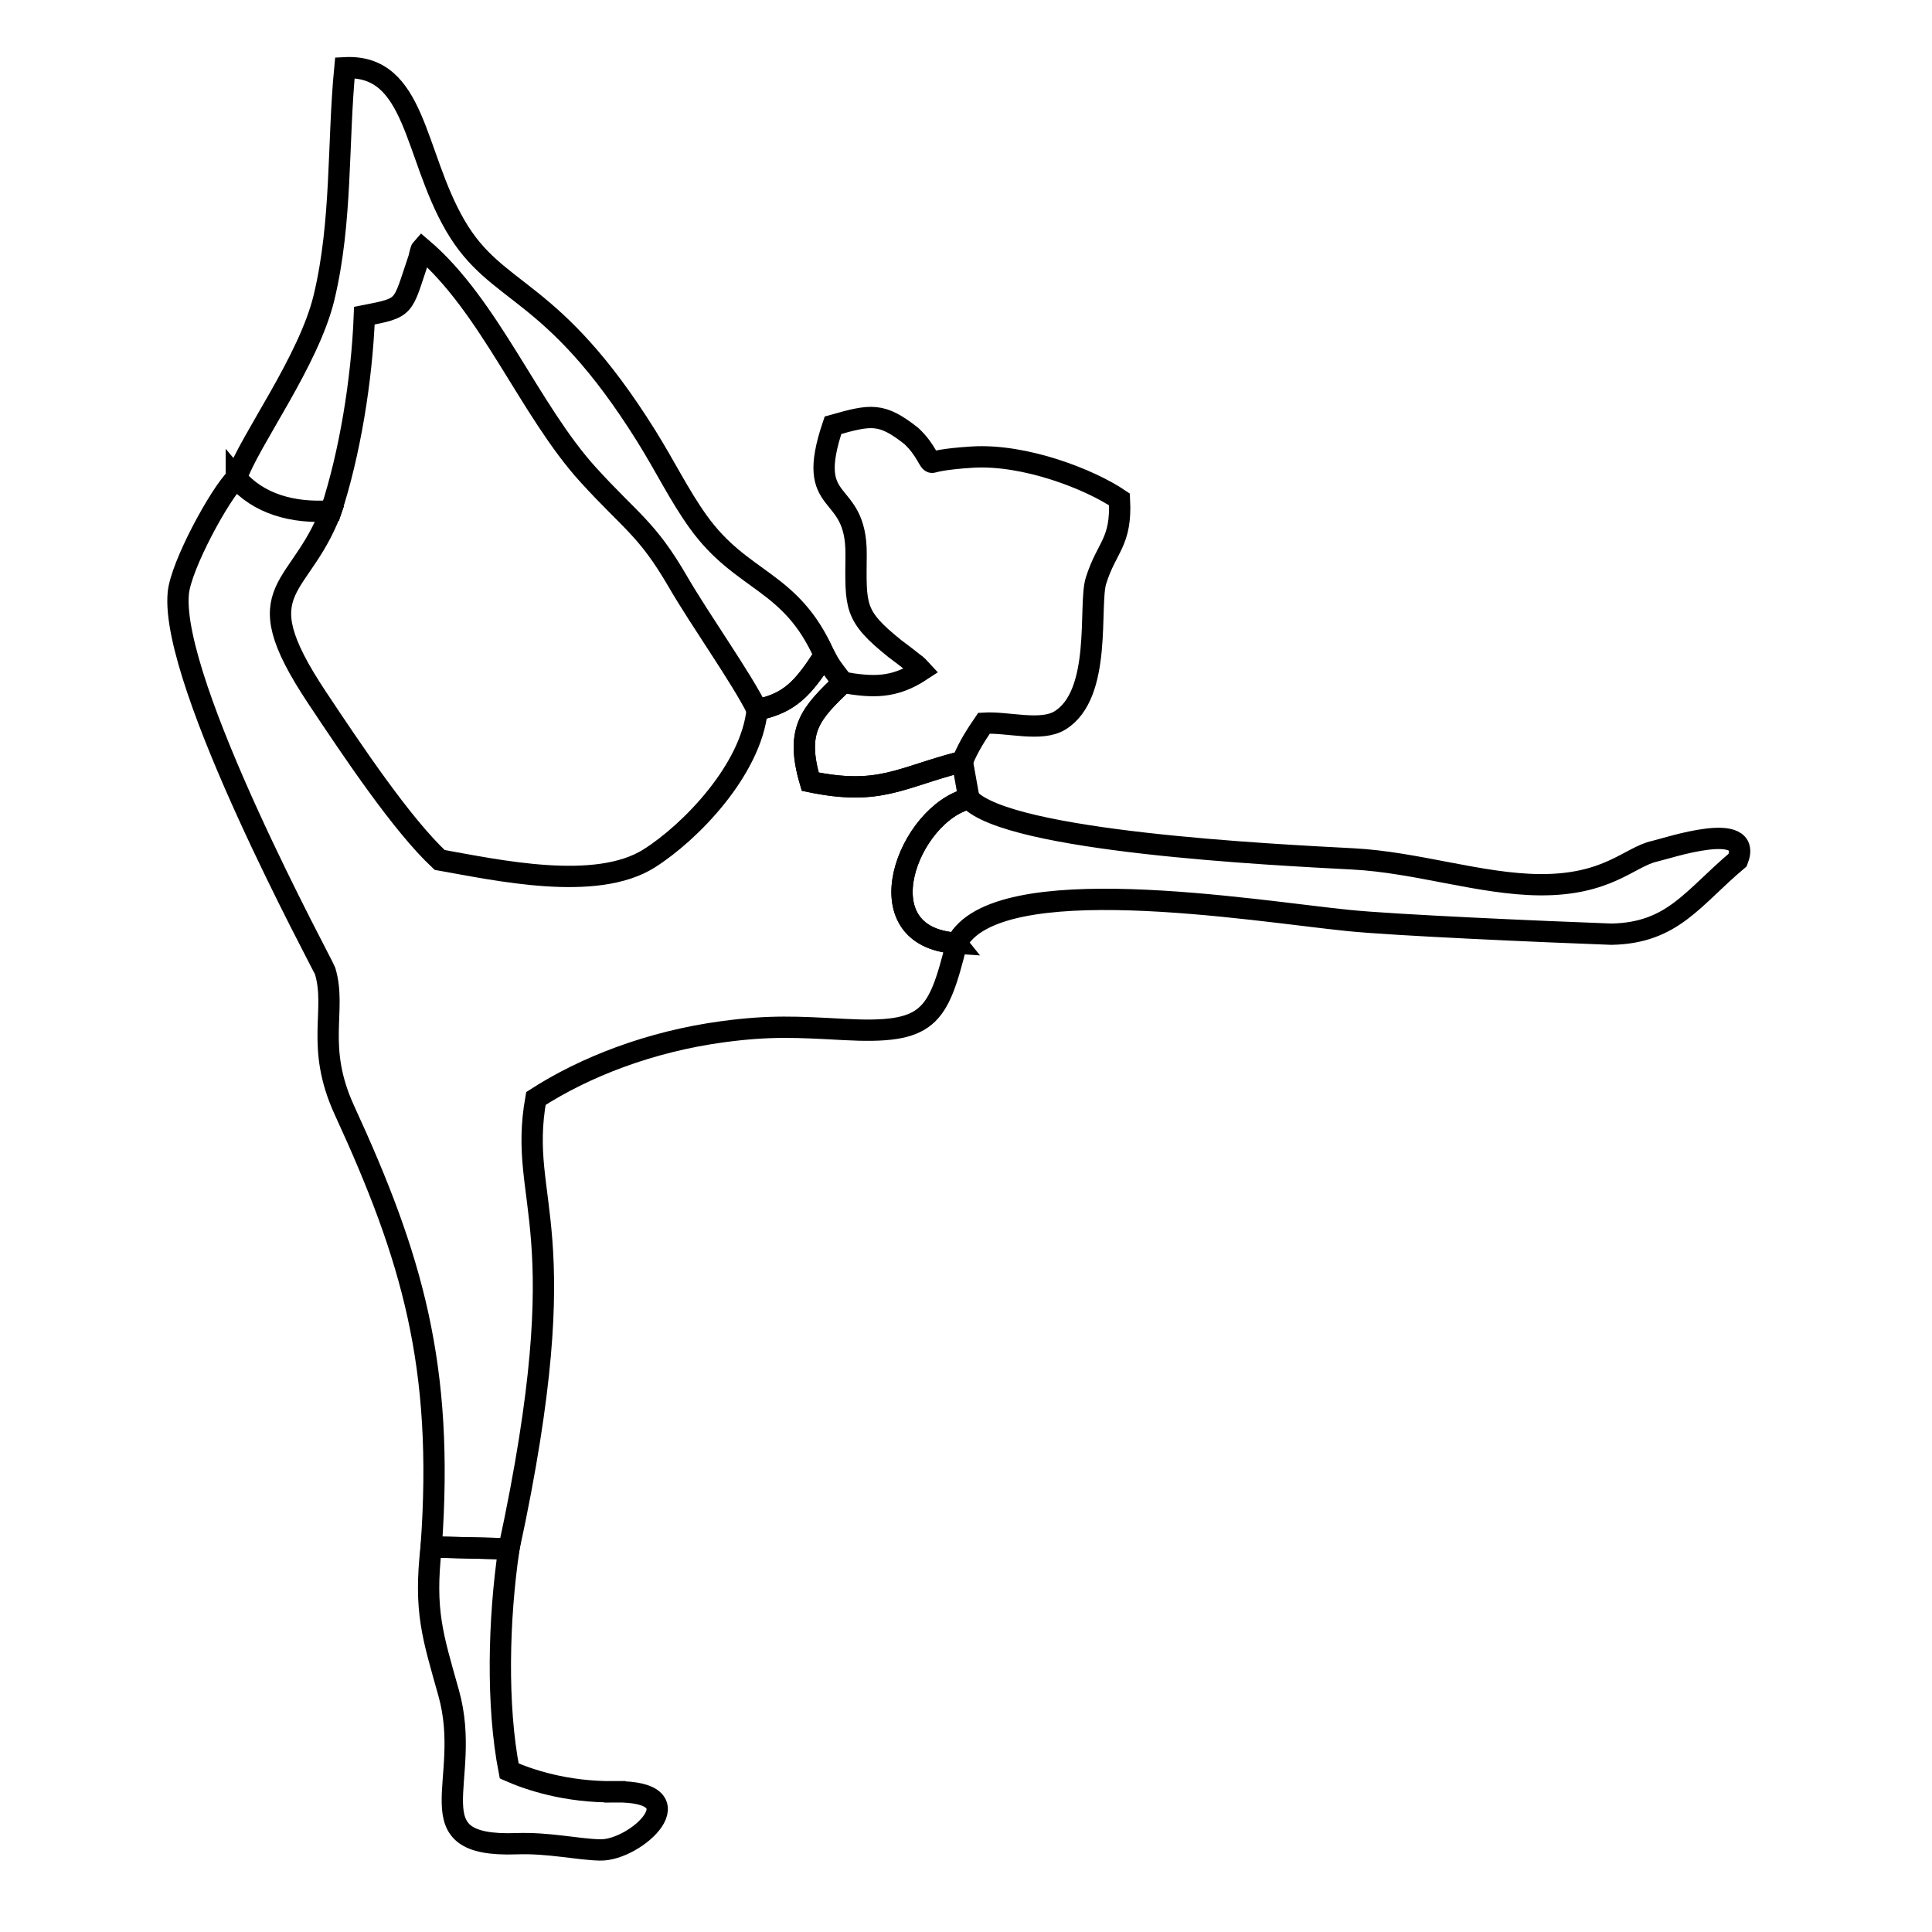 <?xml version="1.0" encoding="UTF-8"?>
<!-- Uploaded to: ICON Repo, www.svgrepo.com, Generator: ICON Repo Mixer Tools -->
<svg width="800px" height="800px" version="1.1" viewBox="144 144 512 512" xmlns="http://www.w3.org/2000/svg">
 <defs>
  <clipPath id="b">
   <path d="m174 148.09h223v217.91h-223z"/>
  </clipPath>
  <clipPath id="a">
   <path d="m226 524h126v127.9h-126z"/>
  </clipPath>
 </defs>
 <path transform="matrix(.01 0 0 .01 148.09 148.09)" d="m5853.8 12258c-438.84 426.83-1468.9 2319-1537.9 3054.1-224.07 2390 3849.2 9874 3891.1 10011 314.01 1047.9-269.82 1991.1 512.89 3693 1784.1 3877.1 2645.9 6762.2 2298.1 11572l2058.9 48.847c1870.1-8671.8 213.99-9106 716.03-11935 1294.8-835.04 3023.1-1510 4957.9-1770.1 1249.9-167.86 1965.9-125.99 3199.8-58.926 2260.9 122.12 2493.9-295.02 2992-2284.9-2555.1-162.82-1263-3454.2 326.81-3832.1l-176-983.91c-1658.1 424.11-2179.9 916.84-4031 533.82-414.03-1401.8 36.053-1822.1 868-2629.2-291.14-376.04-333.01-426.05-490.02-719.13-564.06 869.16-904.05 1261.1-1782.9 1444.1-162.05 1585.2-1758.9 3239-2861 3937.2-1413.8 895.13-4032.2 310.14-5554.2 41.869-995.93-930.02-2296.2-2869.2-3254.1-4310.1-2019-3039-364.02-2716 452.02-5157.2" fill="none" stroke="#000000" stroke-width="564.44"/>
 <path transform="matrix(.01 0 0 .01 148.09 148.09)" d="m21931 17677c-831.94 807.13-1282 1227-868 2629.2 1851.1 383.02 2372.9-110.1 4031-533.82 170.19-410.93 364.02-705.95 574.92-1016.1 622.99-37.992 1508 232.99 2008.1-70.944 1137.8-691.99 755.18-3057.2 959.1-3706.1 284.94-911.03 681.14-1004.8 621.82-2153.1-773.02-526.07-2500.1-1208-3903.1-1121.1-761 48.071-988.95 122.12-1052.9 136.85-101.96 25.974-141.89-305.1-560.96-697.81-790.85-621.05-1057.2-571.82-2074.8-284.16-781.16 2307.8 626.09 1549.9 612.13 3423.9-10.079 1389-65.904 1618.9 1025 2495.1l293.85 222.14c405.12 326.81 203.14 131.03 412.87 355.88-743.94 491.95-1313 445.82-2079.1 319.83z" fill="none" stroke="#000000" stroke-width="564.44"/>
 <g clip-path="url(#b)">
  <path transform="matrix(.01 0 0 .01 148.09 148.09)" d="m5853.8 12258c574.92 681.91 1497.2 945.92 2510.2 871.1 491.18-1501.1 816.82-3446 883.12-5171.9 1120-219.03 995.15-195 1429-1473.9 22.097-36.829 53.111-265.17 96.918-312.85 1796.1 1523.9 2850.9 4295 4407.8 6005 1116.1 1227 1556.9 1418.9 2369.8 2821.1 614.85 1059.1 1691 2562.9 2107 3406.1 878.85-182.98 1218.8-574.92 1782.9-1444.1-890.87-2017.8-2181.8-1915.1-3347.9-3541-500.87-698.97-861.02-1448-1372-2267.9-2523-4039.9-3955-3670.9-5066.1-5584-1101-1894.9-1037-4277.2-2923.8-4179.1-193.84 2005.8-70.169 4079.1-552.04 6086.8-403.95 1686-1965.1 3772-2324.9 4785z" fill="none" stroke="#000000" stroke-width="564.44"/>
 </g>
 <path transform="matrix(.01 0 0 .01 148.09 148.09)" d="m24943 24588c1035.9-2010.1 7850-859.08 10383-602.83 1221.2 124.05 5121.9 295.02 6971.1 362.86 1629-32.177 2152-964.14 3344.1-1965.1 422.17-1087-1863.9-307.81-2196.9-234.15-669.9 146.93-1237.8 904.05-3056 888.15-1561.2-13.956-3256.8-595.85-4938.2-683.85-2138-112.04-9125-455.9-10180-1596.8-1589.8 377.98-2881.9 3668.9-326.81 3832.1z" fill="none" stroke="#000000" stroke-width="564.44"/>
 <g clip-path="url(#a)">
  <path transform="matrix(.01 0 0 .01 148.09 148.09)" d="m15887 47075c-1304.9 13.956-2286.1-324.09-2802.1-552.04-338.82-1734.1-281.84-4027.9-8.141-5886l-2058.9-48.847c-191.9 1701.9 39.155 2357 462.88 3868.2 662.14 2355.9-1000.2 4093 1798 3995 857.92-29.851 1594.9 148.87 2210.1 165.15 959.87 25.974 2659-1567 398.14-1541z" fill="none" stroke="#000000" stroke-width="564.44"/>
 </g>
</svg>